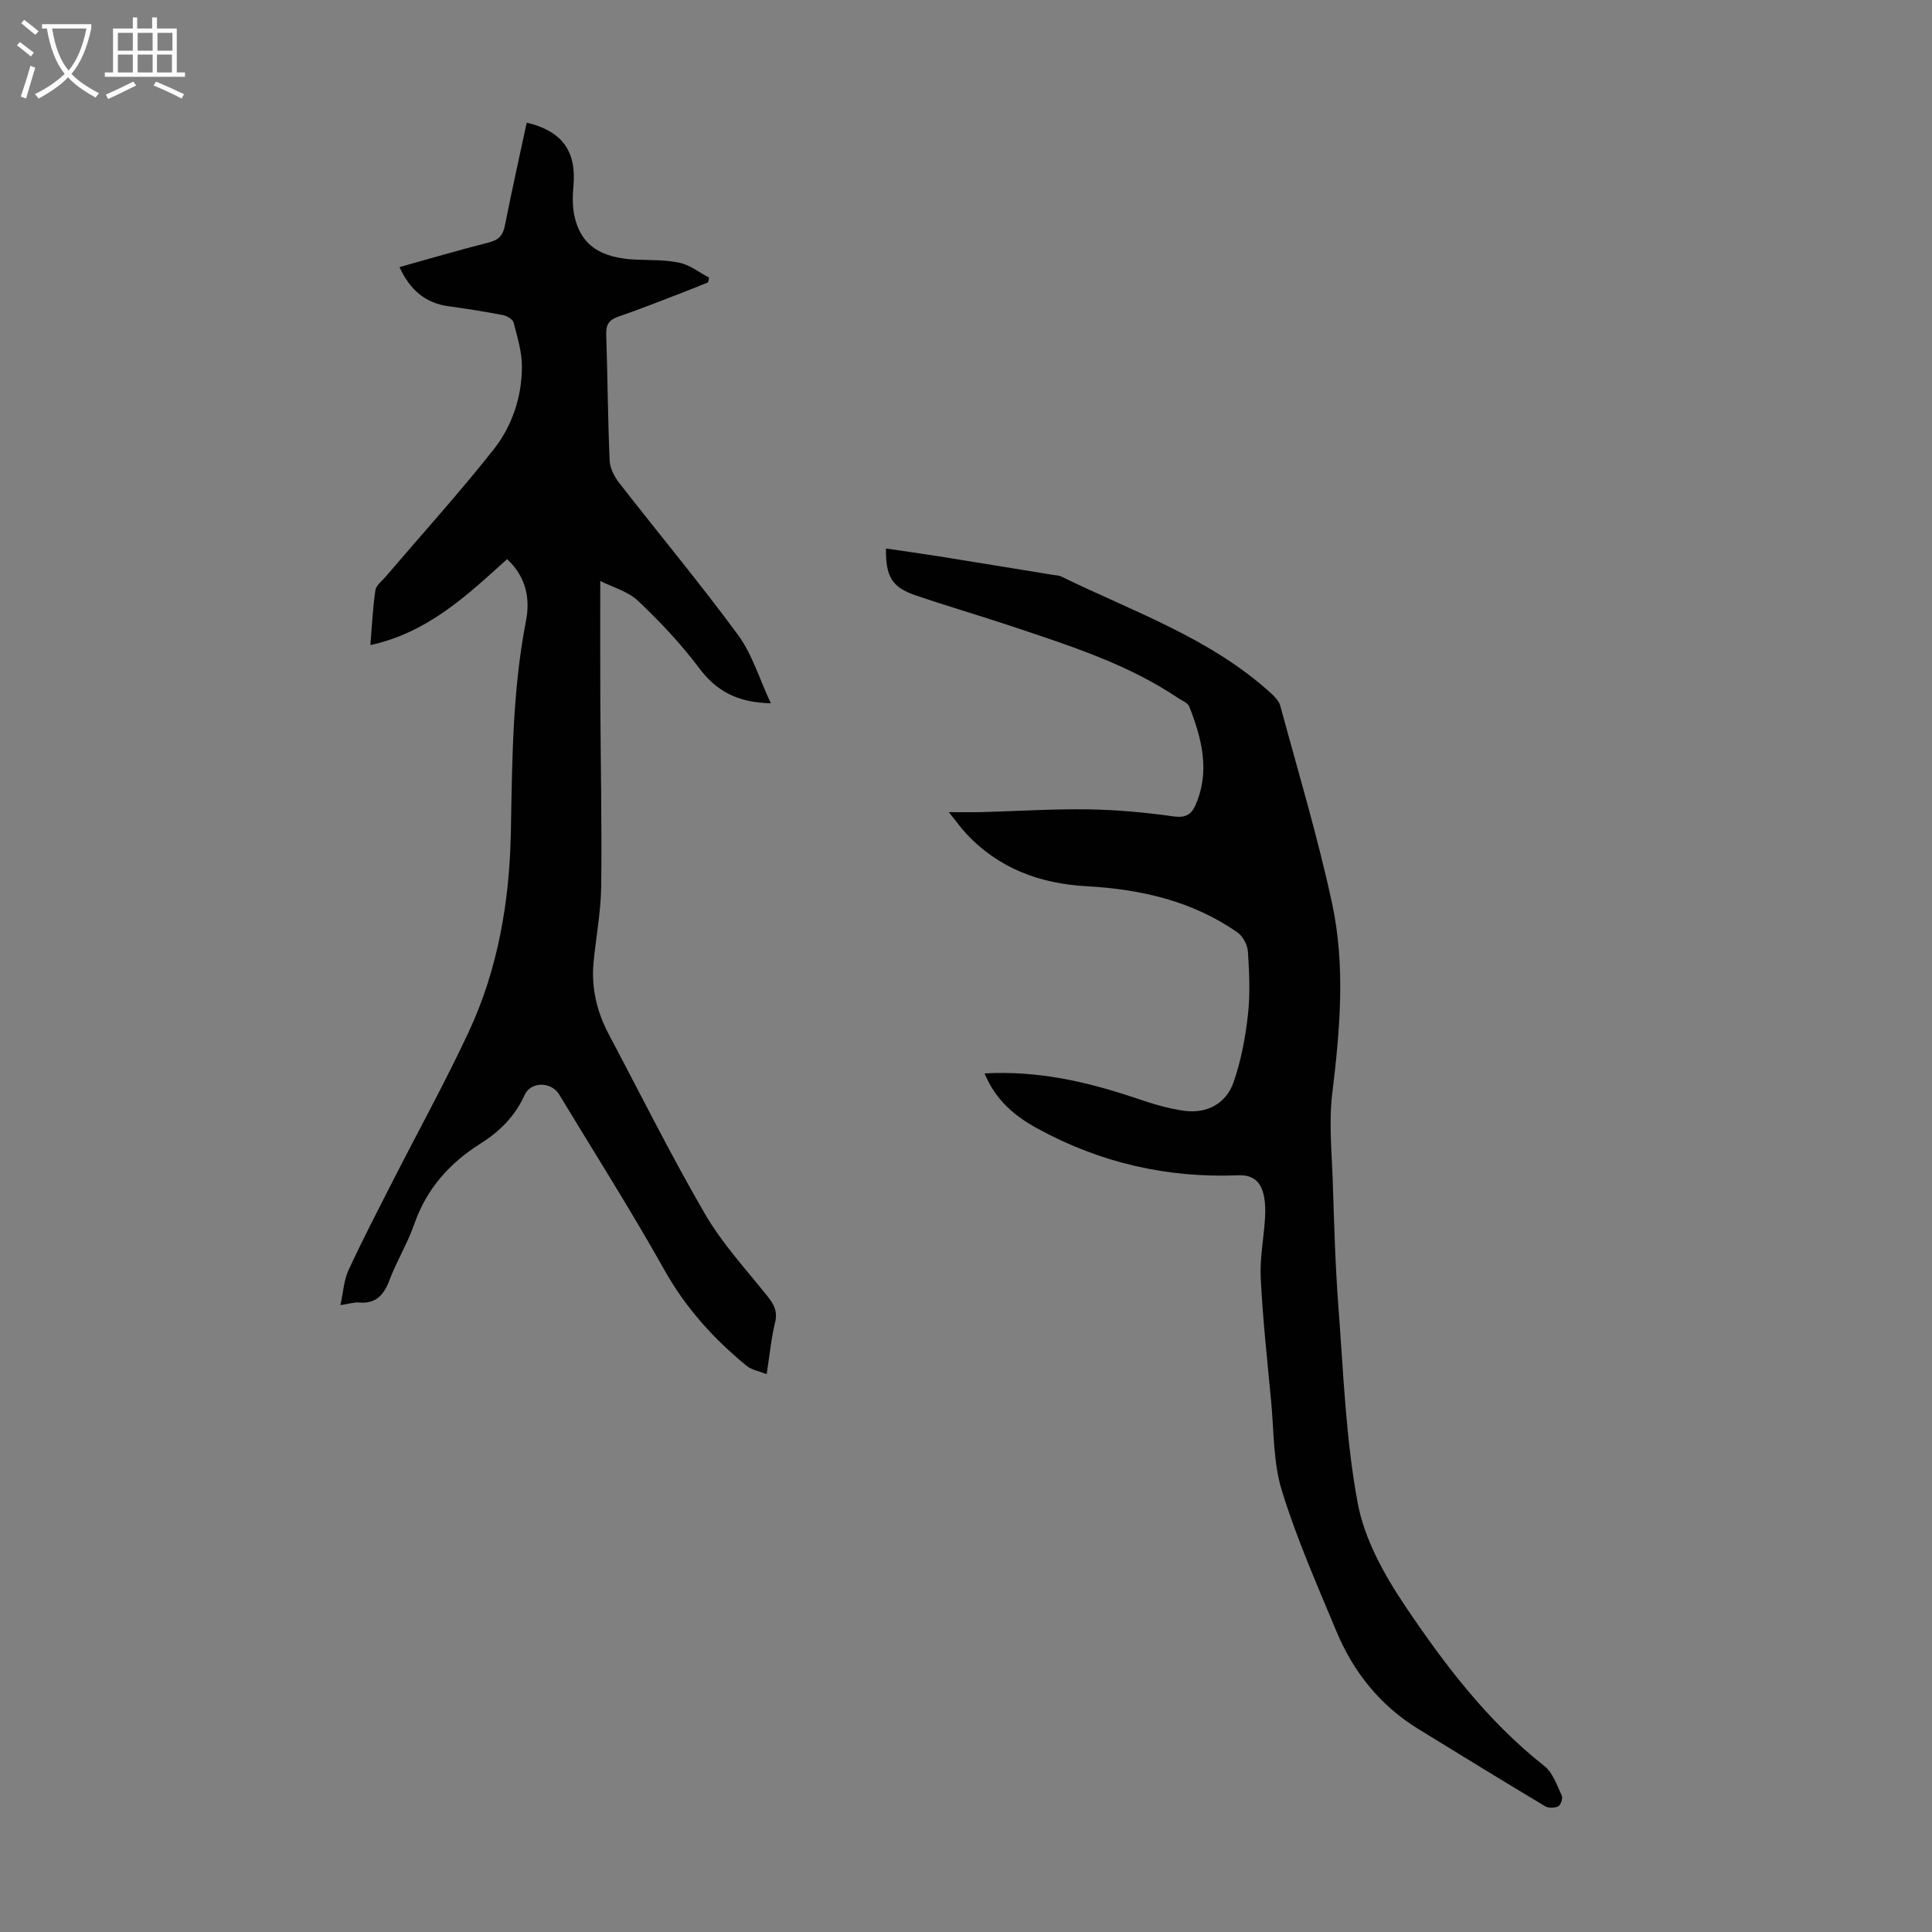 <svg enable-background="new 0 0 400 400" viewBox="0 0 400 400" xmlns="http://www.w3.org/2000/svg"><rect x="0" y="0" width="400" height="400" fill="#808080" stroke="none"/><path d="m159.59 145.61c-7.13-.16-11.36-2.66-14.87-7.33-3.74-4.98-8.07-9.58-12.6-13.86-2.12-2-5.32-2.86-7.84-4.14 0 8.65-.03 16.67.01 24.7.06 12.87.34 25.74.18 38.61-.07 5.23-1.08 10.44-1.58 15.67-.5 5.27.69 10.23 3.15 14.88 6.59 12.44 12.87 25.07 19.94 37.23 3.56 6.12 8.5 11.46 12.95 17.04 1.34 1.68 2.1 3.13 1.54 5.42-.8 3.23-1.1 6.59-1.74 10.67-1.59-.63-3.11-.87-4.14-1.71-6.87-5.63-12.68-12.06-17.09-19.95-6.88-12.29-14.45-24.19-21.74-36.25-1.62-2.68-5.87-2.72-7.14.11-1.97 4.38-5.17 7.57-9.1 10.04-6.45 4.06-11.19 9.37-13.75 16.69-1.39 3.99-3.65 7.68-5.15 11.64-1.17 3.08-2.81 4.91-6.32 4.6-.97-.09-1.97.27-3.82.55.59-2.69.71-5.16 1.67-7.24 2.95-6.38 6.2-12.62 9.39-18.88 5.17-10.15 10.69-20.14 15.5-30.45 6.09-13.06 8.46-27.09 8.73-41.4.28-14.65.31-29.27 3.14-43.75.9-4.63-.03-9.13-3.92-12.74-8.29 7.5-16.39 15.2-28.31 17.8.34-4.06.5-7.73 1.04-11.34.15-1.03 1.35-1.92 2.12-2.82 7.47-8.75 15.2-17.29 22.33-26.3 3.84-4.86 5.88-10.88 5.89-17.19 0-3.05-.94-6.12-1.72-9.12-.18-.68-1.37-1.39-2.2-1.55-3.73-.72-7.49-1.32-11.25-1.83-4.92-.66-8.05-3.48-10.18-8.11 6.27-1.75 12.36-3.55 18.52-5.1 2.05-.52 2.91-1.5 3.31-3.53 1.4-7.11 2.99-14.19 4.51-21.28 7.38 1.75 10.34 5.96 9.67 13.17-.18 1.98-.22 4.07.18 6 1.27 6.12 5.33 8.89 12.89 9.2 3 .12 6.08.02 8.98.66 2.13.47 4.03 2 6.03 3.06-.06.33-.12.65-.19.98-1.8.72-3.58 1.46-5.39 2.15-4.38 1.67-8.74 3.42-13.18 4.94-1.92.65-2.59 1.62-2.53 3.64.29 8.72.33 17.45.71 26.17.07 1.59.99 3.35 2 4.65 8.16 10.49 16.69 20.72 24.56 31.42 2.94 3.99 4.42 9.06 6.81 14.18z" fill="#010102"/><path d="m203.84 222.24c11.18-.62 21.33 1.76 31.35 5.13 3.26 1.1 6.6 2.15 9.99 2.61 4.68.63 8.66-1.47 10.21-5.9 1.56-4.47 2.45-9.25 2.98-13.97.49-4.31.28-8.73 0-13.08-.09-1.39-1.03-3.18-2.15-3.97-9.38-6.55-20.08-8.96-31.32-9.58-9.61-.54-18.14-3.68-24.85-10.88-1.05-1.12-1.94-2.39-3.61-4.45 2.87 0 4.82.04 6.76-.01 7.38-.2 14.76-.68 22.13-.57 5.89.09 11.8.63 17.64 1.46 2.42.34 3.66-.37 4.5-2.25 3.13-7.01 1.37-13.8-1.23-20.47-.31-.79-1.52-1.25-2.34-1.8-10.43-7.02-22.29-10.78-34.05-14.72-6.77-2.27-13.64-4.26-20.39-6.57-4.8-1.65-6.1-3.86-6.03-9.66 3.63.54 7.22 1.03 10.8 1.6 7.95 1.27 15.89 2.58 23.83 3.87.55.09 1.15.09 1.64.32 14.92 7.3 30.88 12.73 43.47 24.2.79.72 1.65 1.63 1.91 2.61 3.67 13.58 7.74 27.08 10.7 40.82 2.81 13.01 1.65 26.23.05 39.41-.73 6.03-.09 12.24.11 18.36.28 8.6.51 17.2 1.16 25.77 1.04 13.6 1.51 27.33 4 40.68 1.4 7.51 5.52 14.91 9.88 21.38 8.17 12.14 17.05 23.83 28.75 33.04 1.76 1.38 2.61 4 3.63 6.16.25.54-.23 1.95-.75 2.2-.74.37-2.03.39-2.73-.03-8.8-5.27-17.54-10.63-26.28-16.01-7.89-4.86-13.42-11.8-16.94-20.26-3.99-9.59-8.21-19.14-11.26-29.04-1.81-5.87-1.64-12.37-2.23-18.6-.81-8.46-1.72-16.93-2.15-25.41-.21-4.08.62-8.2.88-12.31.1-1.54.09-3.14-.21-4.65-.57-2.79-2.01-4.47-5.31-4.34-14.73.61-28.62-2.59-41.56-9.67-4.68-2.54-8.67-5.85-10.98-11.42z" fill="#010102"/><g fill="#fafbfa"><path d="m6.4 11.7c-1-.8-1.9-1.6-2.9-2.3l.6-.7c.9.7 1.9 1.4 2.9 2.2zm-2.1 8.3c.7-2.1 1.4-4.2 2-6.4.2.1.6.3 1 .4-.7 2.3-1.3 4.4-1.9 6.4zm3-12.8c-1.1-.9-2.1-1.7-2.9-2.4l.6-.7c1 .8 2 1.5 3 2.4zm1.4-1.3v-.9h10.2v.9c-.9 4.2-2.3 7.3-4.1 9.4 1.3 1.4 3.2 2.7 5.7 4-.2.2-.4.5-.7.9-2.5-1.4-4.4-2.7-5.7-4.2-1.4 1.5-3.5 3-6.1 4.4 0 0 0 0-.1-.1-.3-.4-.5-.7-.7-.8 2.7-1.3 4.7-2.8 6.2-4.2-1.8-2.2-3-5.3-3.7-9.4zm9.2 0h-7.1c.6 3.8 1.7 6.7 3.4 8.7 1.7-2 2.9-4.8 3.7-8.7z"/><path d="m31.6 3.6h.9v2.3h4.1v9.1h1.7v.9h-16.6v-.9h1.7v-9.1h4.1v-2.3h.9v2.3h3.1v-2.3zm-4 13.3.6.8c-1.9.9-3.8 1.9-5.8 2.8-.2-.3-.3-.6-.5-.9 2-.9 3.9-1.8 5.7-2.7zm-3.2-10.1v3.7h3.1v-3.7zm0 4.5v3.7h3.1v-3.7zm4.1-4.5v3.7h3.1v-3.7zm0 4.5v3.7h3.1v-3.7zm9.1 9.1c-2.1-1.1-4.1-2-5.8-2.7l.5-.8c2.2.9 4.1 1.8 5.8 2.6zm-1.9-13.6h-3.1v3.7h3.1zm-3.2 4.5v3.7h3.1v-3.7z"/></g></svg>